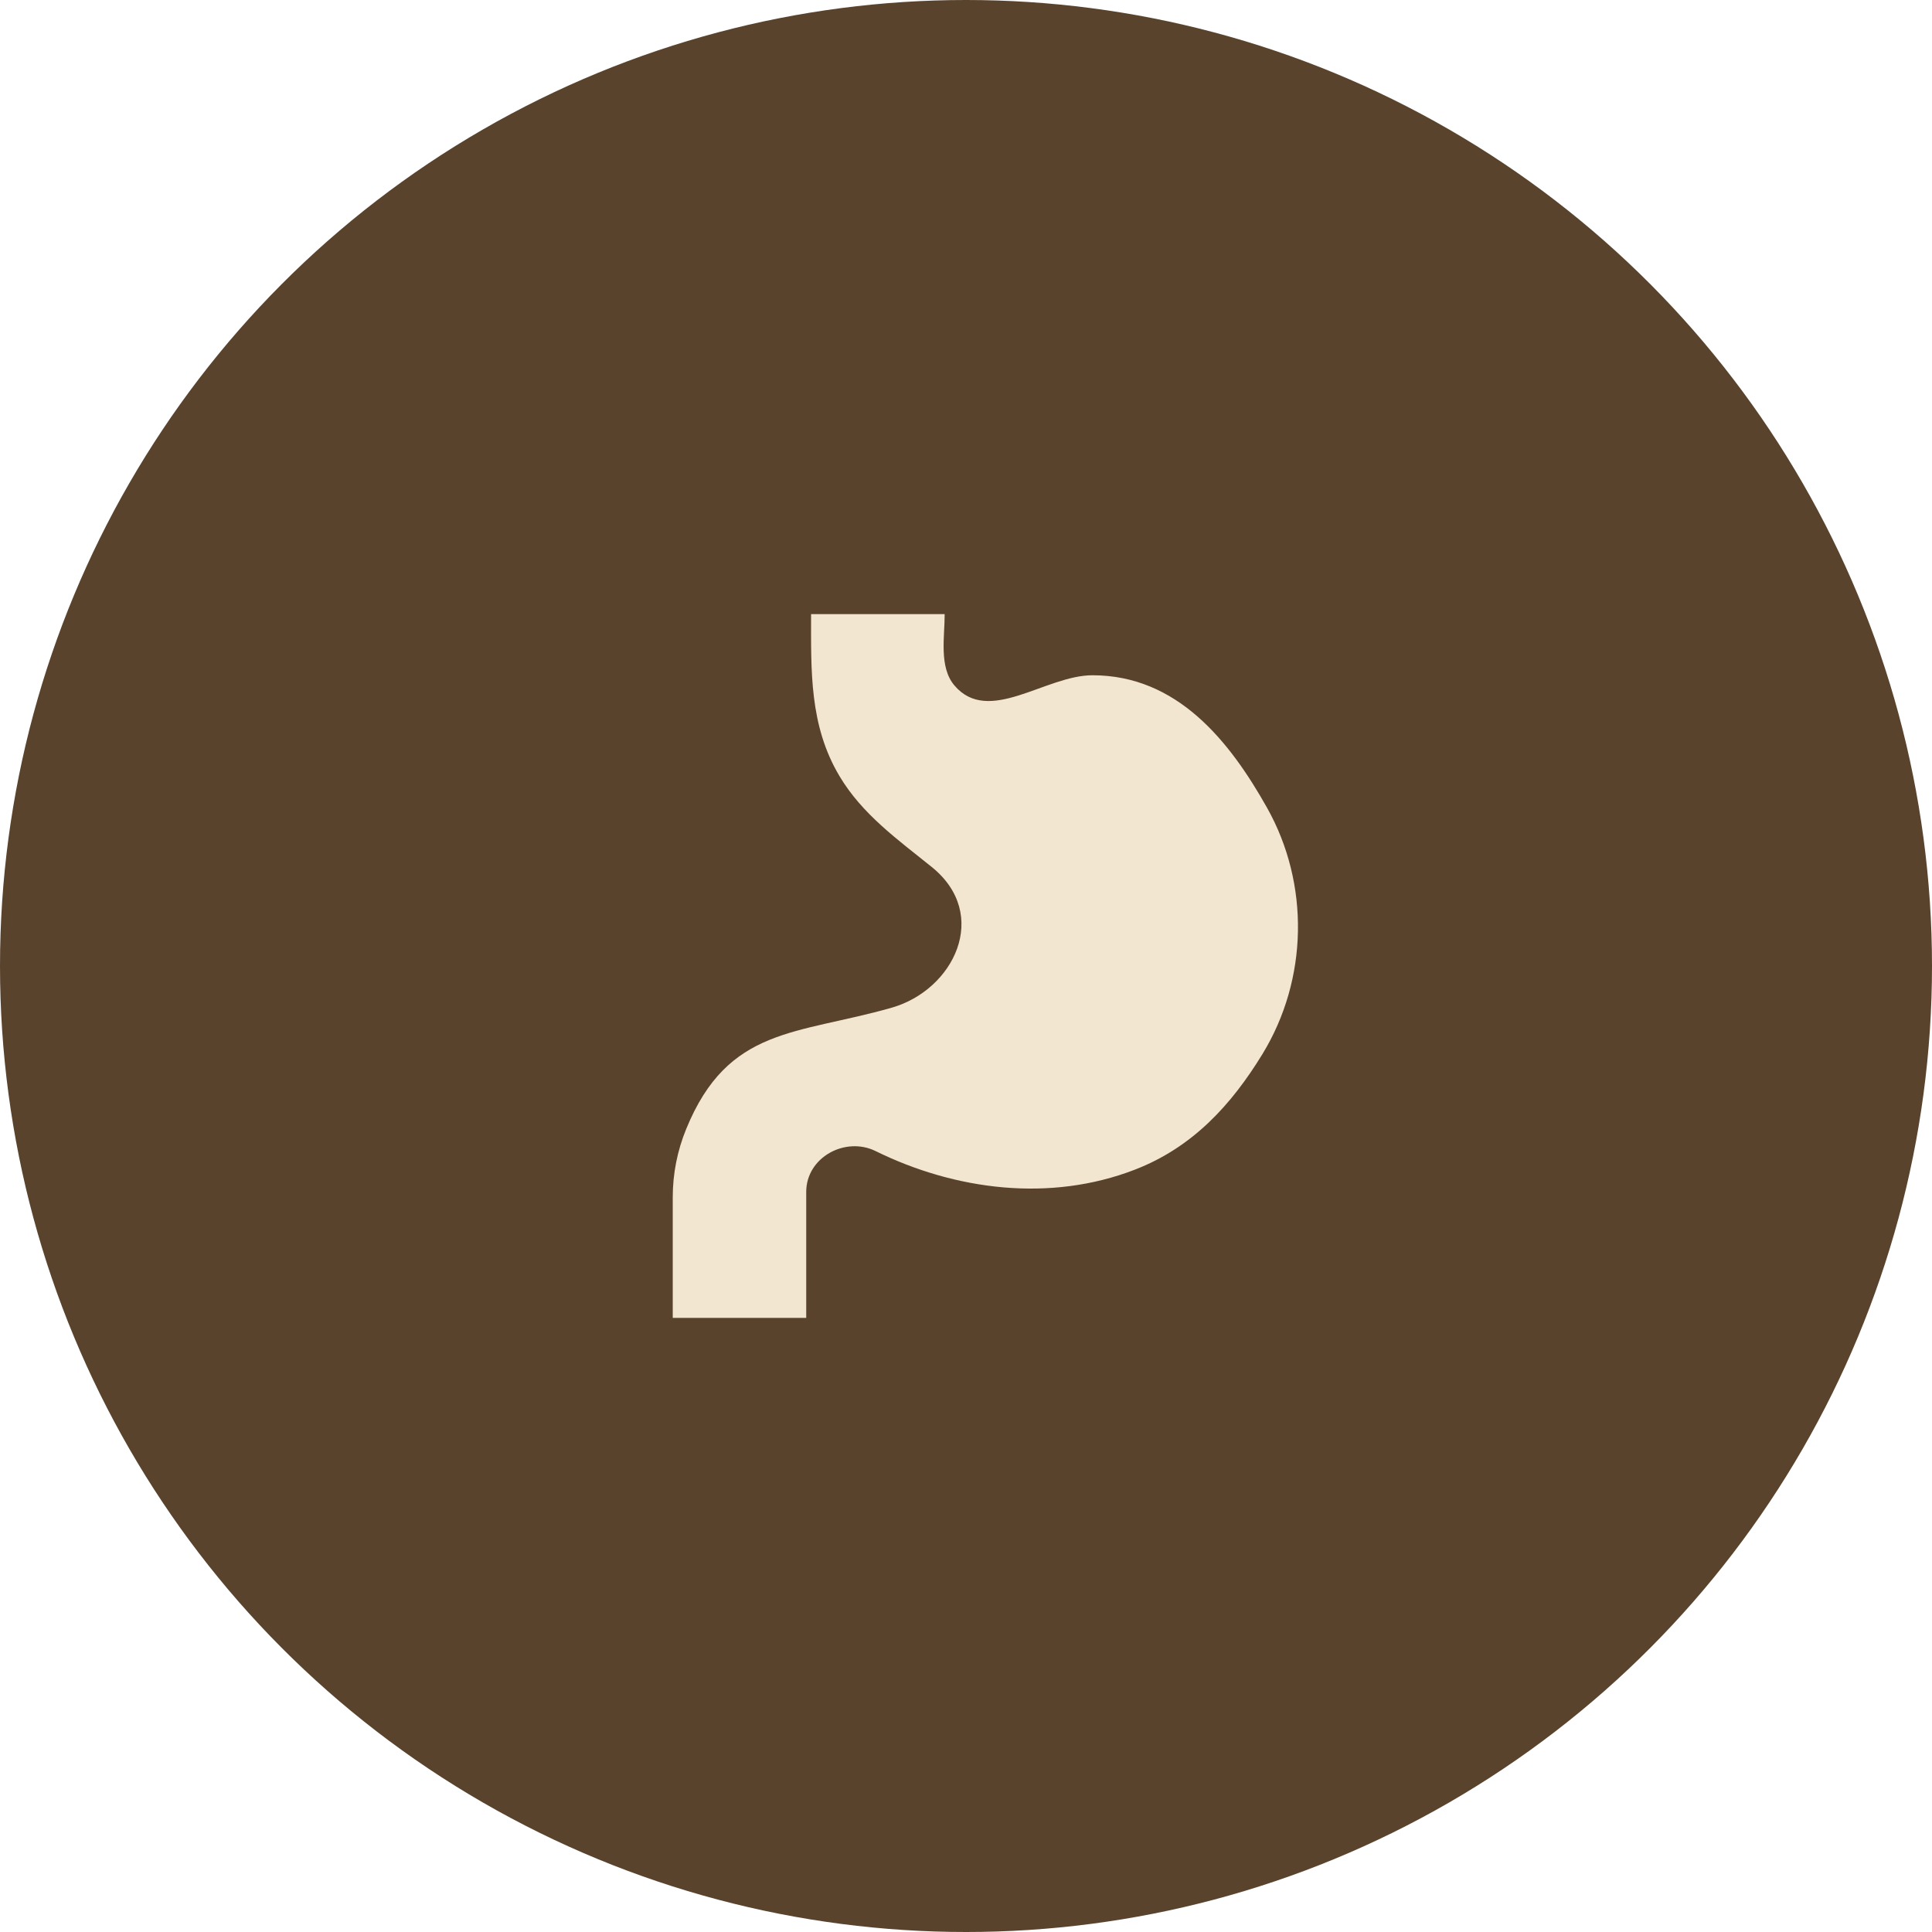 <svg xmlns="http://www.w3.org/2000/svg" fill="none" viewBox="0 0 70 70" height="70" width="70">
<circle fill="#59432D" r="35" cy="35" cx="35"></circle>
<path fill="#F2E6D0" d="M39.589 25.177H38.428C37.923 25.177 37.439 25.374 37.084 25.723C36.296 26.499 34.991 26.441 34.279 25.599L34.013 25.284C33.683 24.895 33.501 24.404 33.498 23.895L33.493 22.958H30.105V24.376C30.105 25.555 30.425 26.714 31.033 27.734L31.07 27.797C31.457 28.444 31.955 29.017 32.542 29.49L34.212 30.837C35.542 31.909 35.941 33.727 35.176 35.232C34.943 35.686 34.618 36.086 34.224 36.409C33.828 36.731 33.371 36.969 32.88 37.106L32.5 37.215C31.936 37.374 31.348 37.429 30.764 37.378C28.666 37.189 26.672 38.364 25.894 40.266L25.515 41.191C25.23 41.888 25.082 42.634 25.082 43.388V47.041H28.463V43.197C28.463 42.588 28.702 42.002 29.132 41.558C29.502 41.18 29.983 40.928 30.505 40.839C31.028 40.75 31.565 40.828 32.04 41.062L33.47 41.766C34.115 42.084 34.828 42.249 35.551 42.249H37.971C38.964 42.249 39.948 42.065 40.87 41.708C42.459 41.098 43.803 39.982 44.695 38.534L45.134 37.817C45.916 36.543 46.331 35.078 46.332 33.583C46.332 32.195 45.973 30.828 45.288 29.611L44.591 28.372C44.143 27.579 43.527 26.895 42.785 26.367L42.348 26.055C41.542 25.483 40.577 25.175 39.589 25.177Z"></path>
<path fill="#F2E6D0" d="M29.387 22.25H34.227C34.231 23.055 34.013 24.163 34.577 24.831C35.815 26.297 37.875 24.466 39.581 24.466C42.649 24.466 44.544 26.841 45.906 29.264C47.461 32.029 47.395 35.486 45.74 38.192C44.606 40.045 43.206 41.569 41.126 42.376C38.042 43.572 34.6 43.121 31.725 41.706C30.628 41.166 29.211 41.931 29.211 43.184V47.75H24.375V43.374C24.375 42.528 24.541 41.689 24.862 40.906C26.38 37.194 28.854 37.496 32.307 36.511C34.558 35.869 35.898 33.137 33.757 31.411C32.524 30.417 31.239 29.503 30.415 28.118C29.321 26.281 29.387 24.302 29.387 22.25Z" clip-rule="evenodd" fill-rule="evenodd"></path>
</svg>

